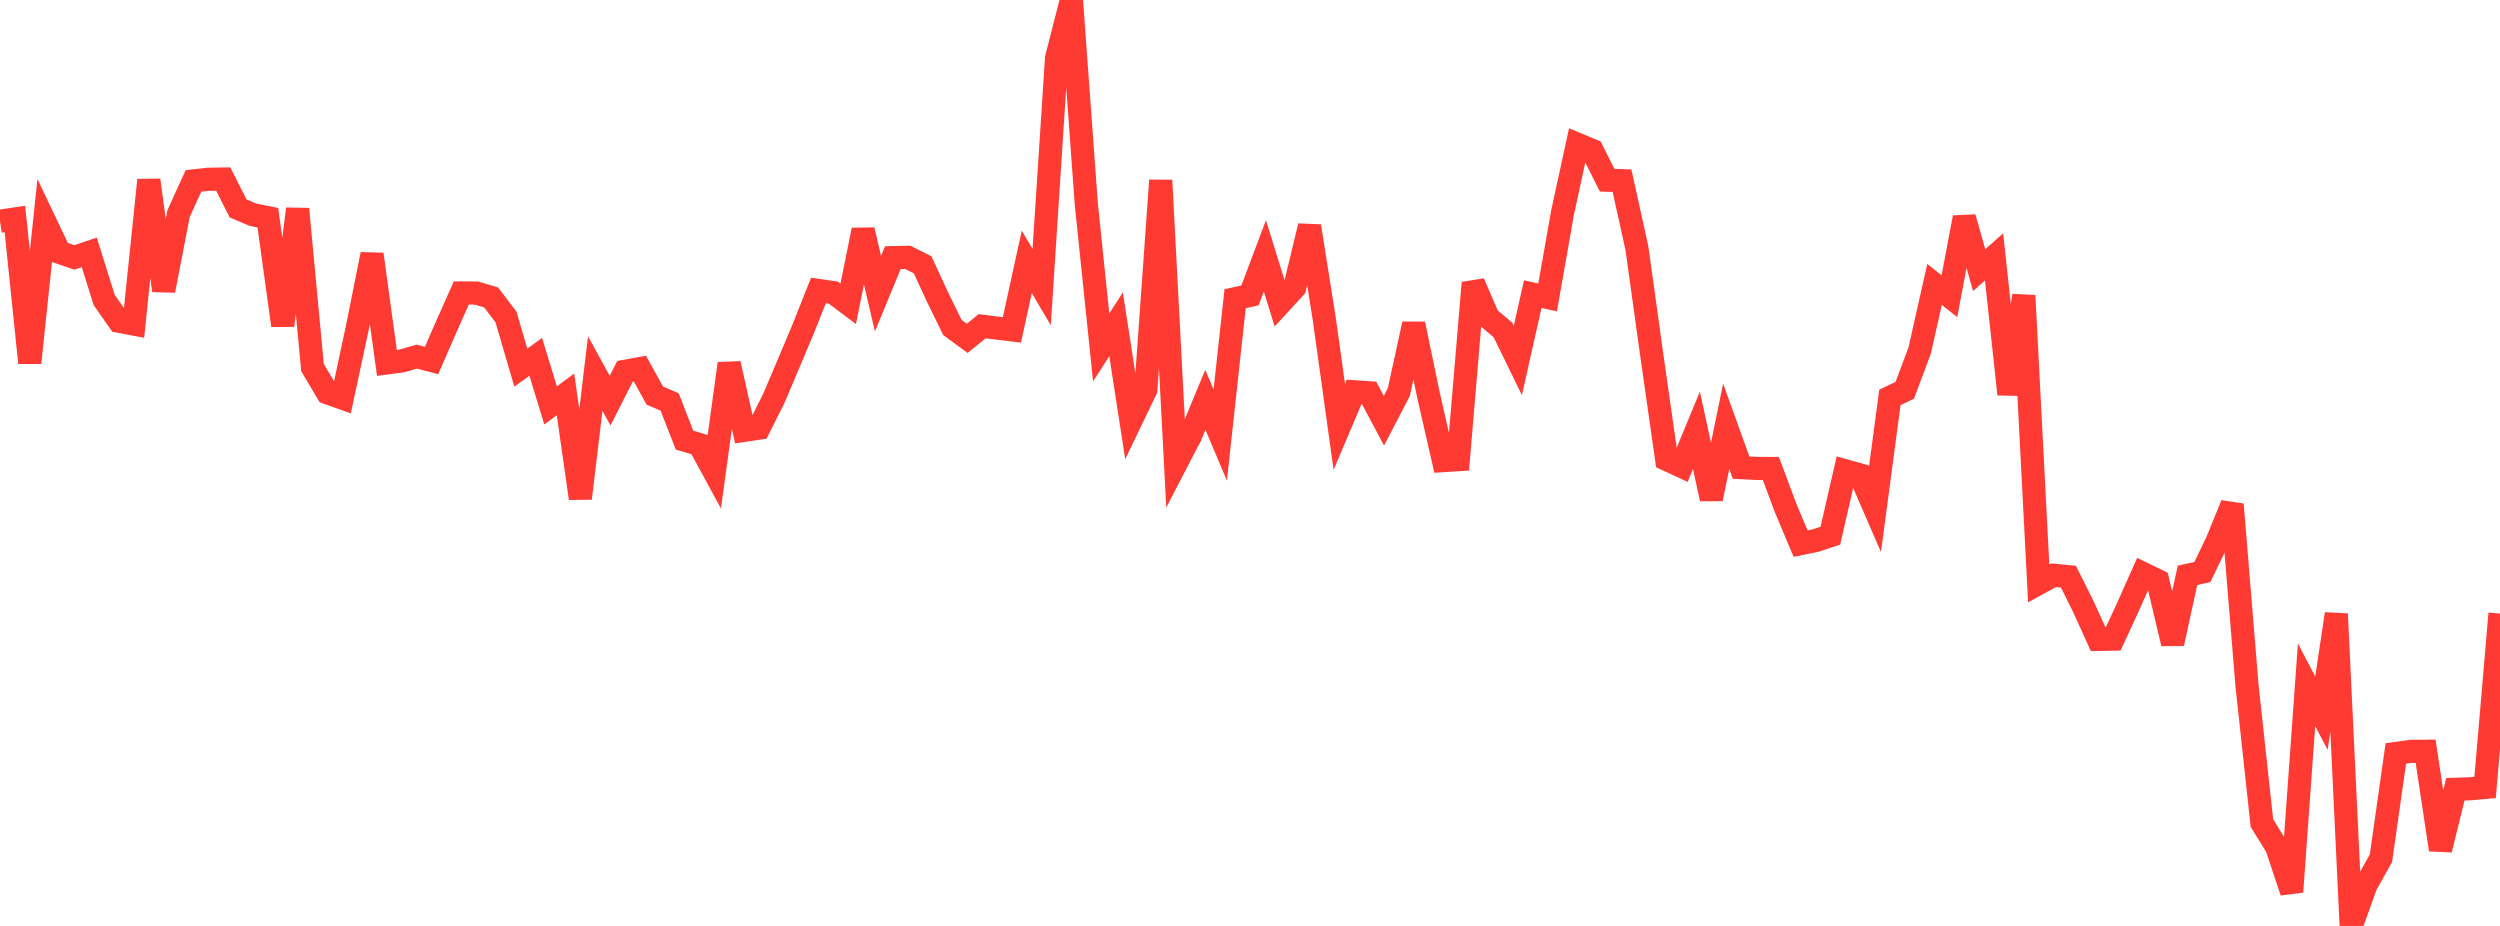 <?xml version="1.0" standalone="no"?>
<!DOCTYPE svg PUBLIC "-//W3C//DTD SVG 1.1//EN" "http://www.w3.org/Graphics/SVG/1.1/DTD/svg11.dtd">

<svg width="135" height="50" viewBox="0 0 135 50" preserveAspectRatio="none" 
  xmlns="http://www.w3.org/2000/svg"
  xmlns:xlink="http://www.w3.org/1999/xlink">


<polyline points="0.0, 11.945 0.804, 11.825 1.607, 19.591 2.411, 11.94 3.214, 13.628 4.018, 13.902 4.821, 13.627 5.625, 16.197 6.429, 17.349 7.232, 17.5 8.036, 9.725 8.839, 15.691 9.643, 11.533 10.446, 9.77 11.25, 9.68 12.054, 9.668 12.857, 11.256 13.661, 11.595 14.464, 11.755 15.268, 17.575 16.071, 11.284 16.875, 19.847 17.679, 21.209 18.482, 21.495 19.286, 17.748 20.089, 13.732 20.893, 19.598 21.696, 19.493 22.5, 19.258 23.304, 19.467 24.107, 17.624 24.911, 15.821 25.714, 15.823 26.518, 16.059 27.321, 17.114 28.125, 19.852 28.929, 19.268 29.732, 21.893 30.536, 21.298 31.339, 26.911 32.143, 20.17 32.946, 21.636 33.75, 20.05 34.554, 19.904 35.357, 21.359 36.161, 21.708 36.964, 23.767 37.768, 24.007 38.571, 25.486 39.375, 19.635 40.179, 23.239 40.982, 23.118 41.786, 21.514 42.589, 19.621 43.393, 17.708 44.196, 15.684 45.0, 15.8 45.804, 16.404 46.607, 12.418 47.411, 15.859 48.214, 13.913 49.018, 13.895 49.821, 14.299 50.625, 16.038 51.429, 17.683 52.232, 18.27 53.036, 17.616 53.839, 17.718 54.643, 17.813 55.446, 14.141 56.25, 15.502 57.054, 3.138 57.857, 0.0 58.661, 11.027 59.464, 18.762 60.268, 17.514 61.071, 22.713 61.875, 21.041 62.679, 9.739 63.482, 25.078 64.286, 23.529 65.089, 21.59 65.893, 23.495 66.696, 16.131 67.5, 15.952 68.304, 13.817 69.107, 16.408 69.911, 15.534 70.714, 12.21 71.518, 17.268 72.321, 23.048 73.125, 21.154 73.929, 21.209 74.732, 22.719 75.536, 21.174 76.339, 17.494 77.143, 21.364 77.946, 24.872 78.75, 24.821 79.554, 15.274 80.357, 17.14 81.161, 17.818 81.964, 19.463 82.768, 15.882 83.571, 16.061 84.375, 11.495 85.179, 7.791 85.982, 8.127 86.786, 9.732 87.589, 9.758 88.393, 13.403 89.196, 19.175 90.0, 24.808 90.804, 25.181 91.607, 23.234 92.411, 26.938 93.214, 23.019 94.018, 25.253 94.821, 25.293 95.625, 25.298 96.429, 27.446 97.232, 29.356 98.036, 29.192 98.839, 28.927 99.643, 25.424 100.446, 25.647 101.25, 27.499 102.054, 21.461 102.857, 21.077 103.661, 18.934 104.464, 15.359 105.268, 15.994 106.071, 11.744 106.875, 14.588 107.679, 13.873 108.482, 21.288 109.286, 15.96 110.089, 31.501 110.893, 31.063 111.696, 31.14 112.5, 32.754 113.304, 34.528 114.107, 34.514 114.911, 32.774 115.714, 30.97 116.518, 31.36 117.321, 34.751 118.125, 31.068 118.929, 30.89 119.732, 29.22 120.536, 27.242 121.339, 37.027 122.143, 44.445 122.946, 45.745 123.75, 48.16 124.554, 36.98 125.357, 38.509 126.161, 33.15 126.964, 50.0 127.768, 47.776 128.571, 46.344 129.375, 40.687 130.179, 40.575 130.982, 40.567 131.786, 45.885 132.589, 42.622 133.393, 42.594 134.196, 42.519 135.0, 33.131" fill="none" stroke="#ff3a33" stroke-width="1.25"/>

</svg>